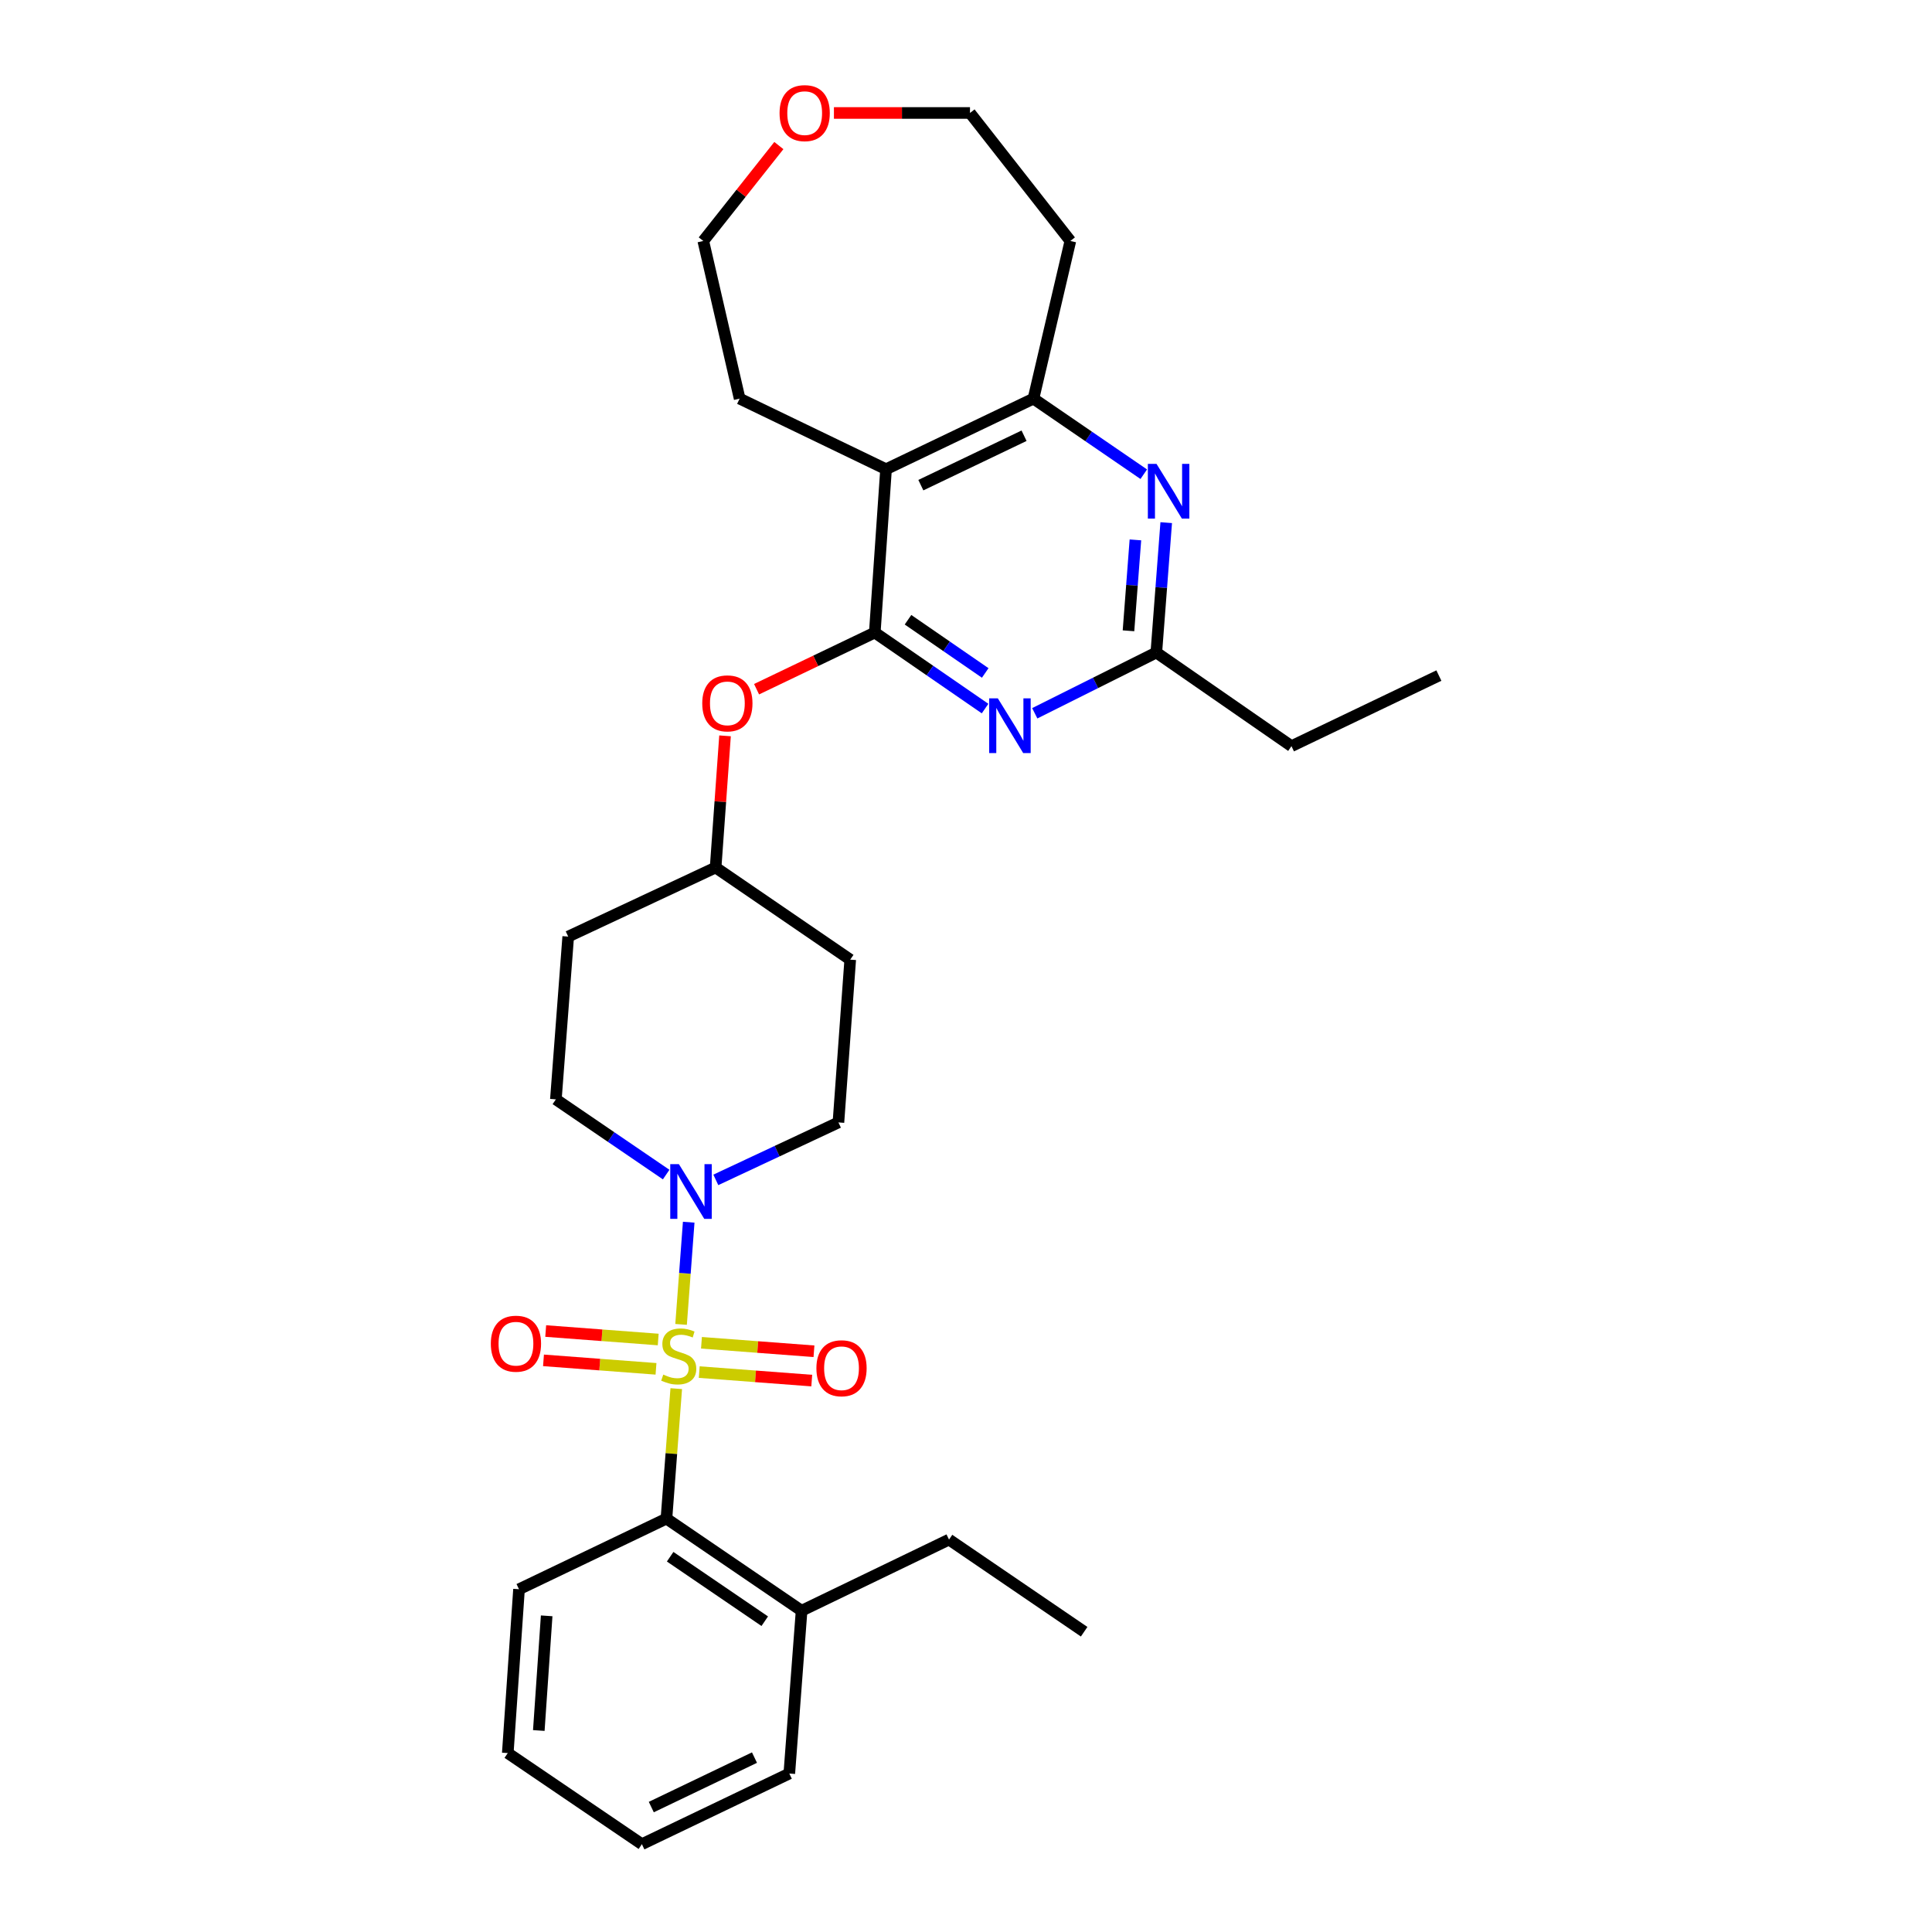 <?xml version='1.0' encoding='iso-8859-1'?>
<svg version='1.1' baseProfile='full'
              xmlns='http://www.w3.org/2000/svg'
                      xmlns:rdkit='http://www.rdkit.org/xml'
                      xmlns:xlink='http://www.w3.org/1999/xlink'
                  xml:space='preserve'
width='1000px' height='1000px' viewBox='0 0 1000 1000'>
<!-- END OF HEADER -->
<rect style='opacity:1.0;fill:#FFFFFF;stroke:none' width='1000' height='1000' x='0' y='0'> </rect>
<path class='bond-1' d='M 352.524,685.511 L 354.5,659.061' style='fill:none;fill-rule:evenodd;stroke:#CCCC00;stroke-width:6px;stroke-linecap:butt;stroke-linejoin:miter;stroke-opacity:1' />
<path class='bond-1' d='M 354.5,659.061 L 356.475,632.611' style='fill:none;fill-rule:evenodd;stroke:#0000FF;stroke-width:6px;stroke-linecap:butt;stroke-linejoin:miter;stroke-opacity:1' />
<path class='bond-4' d='M 350.028,718.755 L 347.49,752.392' style='fill:none;fill-rule:evenodd;stroke:#CCCC00;stroke-width:6px;stroke-linecap:butt;stroke-linejoin:miter;stroke-opacity:1' />
<path class='bond-4' d='M 347.49,752.392 L 344.952,786.029' style='fill:none;fill-rule:evenodd;stroke:#000000;stroke-width:6px;stroke-linecap:butt;stroke-linejoin:miter;stroke-opacity:1' />
<path class='bond-8' d='M 340.69,693.33 L 311.573,691.135' style='fill:none;fill-rule:evenodd;stroke:#CCCC00;stroke-width:6px;stroke-linecap:butt;stroke-linejoin:miter;stroke-opacity:1' />
<path class='bond-8' d='M 311.573,691.135 L 282.456,688.941' style='fill:none;fill-rule:evenodd;stroke:#FF0000;stroke-width:6px;stroke-linecap:butt;stroke-linejoin:miter;stroke-opacity:1' />
<path class='bond-8' d='M 339.546,708.508 L 310.429,706.314' style='fill:none;fill-rule:evenodd;stroke:#CCCC00;stroke-width:6px;stroke-linecap:butt;stroke-linejoin:miter;stroke-opacity:1' />
<path class='bond-8' d='M 310.429,706.314 L 281.312,704.119' style='fill:none;fill-rule:evenodd;stroke:#FF0000;stroke-width:6px;stroke-linecap:butt;stroke-linejoin:miter;stroke-opacity:1' />
<path class='bond-9' d='M 361.93,710.196 L 391.047,712.394' style='fill:none;fill-rule:evenodd;stroke:#CCCC00;stroke-width:6px;stroke-linecap:butt;stroke-linejoin:miter;stroke-opacity:1' />
<path class='bond-9' d='M 391.047,712.394 L 420.164,714.591' style='fill:none;fill-rule:evenodd;stroke:#FF0000;stroke-width:6px;stroke-linecap:butt;stroke-linejoin:miter;stroke-opacity:1' />
<path class='bond-9' d='M 363.076,695.018 L 392.193,697.216' style='fill:none;fill-rule:evenodd;stroke:#CCCC00;stroke-width:6px;stroke-linecap:butt;stroke-linejoin:miter;stroke-opacity:1' />
<path class='bond-9' d='M 392.193,697.216 L 421.31,699.413' style='fill:none;fill-rule:evenodd;stroke:#FF0000;stroke-width:6px;stroke-linecap:butt;stroke-linejoin:miter;stroke-opacity:1' />
<path class='bond-0' d='M 452.786,327.404 L 422.193,342.068' style='fill:none;fill-rule:evenodd;stroke:#000000;stroke-width:6px;stroke-linecap:butt;stroke-linejoin:miter;stroke-opacity:1' />
<path class='bond-0' d='M 422.193,342.068 L 391.6,356.732' style='fill:none;fill-rule:evenodd;stroke:#FF0000;stroke-width:6px;stroke-linecap:butt;stroke-linejoin:miter;stroke-opacity:1' />
<path class='bond-2' d='M 452.786,327.404 L 481.329,347.079' style='fill:none;fill-rule:evenodd;stroke:#000000;stroke-width:6px;stroke-linecap:butt;stroke-linejoin:miter;stroke-opacity:1' />
<path class='bond-2' d='M 481.329,347.079 L 509.872,366.755' style='fill:none;fill-rule:evenodd;stroke:#0000FF;stroke-width:6px;stroke-linecap:butt;stroke-linejoin:miter;stroke-opacity:1' />
<path class='bond-2' d='M 469.987,320.775 L 489.968,334.547' style='fill:none;fill-rule:evenodd;stroke:#000000;stroke-width:6px;stroke-linecap:butt;stroke-linejoin:miter;stroke-opacity:1' />
<path class='bond-2' d='M 489.968,334.547 L 509.948,348.32' style='fill:none;fill-rule:evenodd;stroke:#0000FF;stroke-width:6px;stroke-linecap:butt;stroke-linejoin:miter;stroke-opacity:1' />
<path class='bond-3' d='M 452.786,327.404 L 458.612,242.867' style='fill:none;fill-rule:evenodd;stroke:#000000;stroke-width:6px;stroke-linecap:butt;stroke-linejoin:miter;stroke-opacity:1' />
<path class='bond-11' d='M 370.508,610.706 L 402.239,595.836' style='fill:none;fill-rule:evenodd;stroke:#0000FF;stroke-width:6px;stroke-linecap:butt;stroke-linejoin:miter;stroke-opacity:1' />
<path class='bond-11' d='M 402.239,595.836 L 433.971,580.965' style='fill:none;fill-rule:evenodd;stroke:#000000;stroke-width:6px;stroke-linecap:butt;stroke-linejoin:miter;stroke-opacity:1' />
<path class='bond-12' d='M 344.805,607.96 L 316.262,588.497' style='fill:none;fill-rule:evenodd;stroke:#0000FF;stroke-width:6px;stroke-linecap:butt;stroke-linejoin:miter;stroke-opacity:1' />
<path class='bond-12' d='M 316.262,588.497 L 287.72,569.033' style='fill:none;fill-rule:evenodd;stroke:#000000;stroke-width:6px;stroke-linecap:butt;stroke-linejoin:miter;stroke-opacity:1' />
<path class='bond-7' d='M 535.594,369.194 L 567.053,353.466' style='fill:none;fill-rule:evenodd;stroke:#0000FF;stroke-width:6px;stroke-linecap:butt;stroke-linejoin:miter;stroke-opacity:1' />
<path class='bond-7' d='M 567.053,353.466 L 598.512,337.738' style='fill:none;fill-rule:evenodd;stroke:#000000;stroke-width:6px;stroke-linecap:butt;stroke-linejoin:miter;stroke-opacity:1' />
<path class='bond-6' d='M 458.612,242.867 L 534.921,206.328' style='fill:none;fill-rule:evenodd;stroke:#000000;stroke-width:6px;stroke-linecap:butt;stroke-linejoin:miter;stroke-opacity:1' />
<path class='bond-6' d='M 476.632,251.115 L 530.049,225.537' style='fill:none;fill-rule:evenodd;stroke:#000000;stroke-width:6px;stroke-linecap:butt;stroke-linejoin:miter;stroke-opacity:1' />
<path class='bond-19' d='M 458.612,242.867 L 382.836,206.328' style='fill:none;fill-rule:evenodd;stroke:#000000;stroke-width:6px;stroke-linecap:butt;stroke-linejoin:miter;stroke-opacity:1' />
<path class='bond-13' d='M 344.952,786.029 L 414.902,833.714' style='fill:none;fill-rule:evenodd;stroke:#000000;stroke-width:6px;stroke-linecap:butt;stroke-linejoin:miter;stroke-opacity:1' />
<path class='bond-13' d='M 346.87,805.759 L 395.836,839.138' style='fill:none;fill-rule:evenodd;stroke:#000000;stroke-width:6px;stroke-linecap:butt;stroke-linejoin:miter;stroke-opacity:1' />
<path class='bond-20' d='M 344.952,786.029 L 268.642,822.594' style='fill:none;fill-rule:evenodd;stroke:#000000;stroke-width:6px;stroke-linecap:butt;stroke-linejoin:miter;stroke-opacity:1' />
<path class='bond-5' d='M 592.011,245.453 L 563.466,225.89' style='fill:none;fill-rule:evenodd;stroke:#0000FF;stroke-width:6px;stroke-linecap:butt;stroke-linejoin:miter;stroke-opacity:1' />
<path class='bond-5' d='M 563.466,225.89 L 534.921,206.328' style='fill:none;fill-rule:evenodd;stroke:#000000;stroke-width:6px;stroke-linecap:butt;stroke-linejoin:miter;stroke-opacity:1' />
<path class='bond-32' d='M 603.633,270.519 L 601.073,304.128' style='fill:none;fill-rule:evenodd;stroke:#0000FF;stroke-width:6px;stroke-linecap:butt;stroke-linejoin:miter;stroke-opacity:1' />
<path class='bond-32' d='M 601.073,304.128 L 598.512,337.738' style='fill:none;fill-rule:evenodd;stroke:#000000;stroke-width:6px;stroke-linecap:butt;stroke-linejoin:miter;stroke-opacity:1' />
<path class='bond-32' d='M 587.688,279.446 L 585.896,302.972' style='fill:none;fill-rule:evenodd;stroke:#0000FF;stroke-width:6px;stroke-linecap:butt;stroke-linejoin:miter;stroke-opacity:1' />
<path class='bond-32' d='M 585.896,302.972 L 584.103,326.499' style='fill:none;fill-rule:evenodd;stroke:#000000;stroke-width:6px;stroke-linecap:butt;stroke-linejoin:miter;stroke-opacity:1' />
<path class='bond-18' d='M 534.921,206.328 L 554.016,124.725' style='fill:none;fill-rule:evenodd;stroke:#000000;stroke-width:6px;stroke-linecap:butt;stroke-linejoin:miter;stroke-opacity:1' />
<path class='bond-21' d='M 598.512,337.738 L 668.462,386.209' style='fill:none;fill-rule:evenodd;stroke:#000000;stroke-width:6px;stroke-linecap:butt;stroke-linejoin:miter;stroke-opacity:1' />
<path class='bond-10' d='M 375.277,380.869 L 372.841,414.946' style='fill:none;fill-rule:evenodd;stroke:#FF0000;stroke-width:6px;stroke-linecap:butt;stroke-linejoin:miter;stroke-opacity:1' />
<path class='bond-10' d='M 372.841,414.946 L 370.405,449.022' style='fill:none;fill-rule:evenodd;stroke:#000000;stroke-width:6px;stroke-linecap:butt;stroke-linejoin:miter;stroke-opacity:1' />
<path class='bond-15' d='M 433.971,580.965 L 440.076,496.707' style='fill:none;fill-rule:evenodd;stroke:#000000;stroke-width:6px;stroke-linecap:butt;stroke-linejoin:miter;stroke-opacity:1' />
<path class='bond-14' d='M 287.72,569.033 L 294.104,484.775' style='fill:none;fill-rule:evenodd;stroke:#000000;stroke-width:6px;stroke-linecap:butt;stroke-linejoin:miter;stroke-opacity:1' />
<path class='bond-24' d='M 414.902,833.714 L 491.211,796.887' style='fill:none;fill-rule:evenodd;stroke:#000000;stroke-width:6px;stroke-linecap:butt;stroke-linejoin:miter;stroke-opacity:1' />
<path class='bond-25' d='M 414.902,833.714 L 408.543,917.972' style='fill:none;fill-rule:evenodd;stroke:#000000;stroke-width:6px;stroke-linecap:butt;stroke-linejoin:miter;stroke-opacity:1' />
<path class='bond-17' d='M 294.104,484.775 L 370.405,449.022' style='fill:none;fill-rule:evenodd;stroke:#000000;stroke-width:6px;stroke-linecap:butt;stroke-linejoin:miter;stroke-opacity:1' />
<path class='bond-31' d='M 440.076,496.707 L 370.405,449.022' style='fill:none;fill-rule:evenodd;stroke:#000000;stroke-width:6px;stroke-linecap:butt;stroke-linejoin:miter;stroke-opacity:1' />
<path class='bond-16' d='M 403.135,75.343 L 383.578,100.034' style='fill:none;fill-rule:evenodd;stroke:#FF0000;stroke-width:6px;stroke-linecap:butt;stroke-linejoin:miter;stroke-opacity:1' />
<path class='bond-16' d='M 383.578,100.034 L 364.02,124.725' style='fill:none;fill-rule:evenodd;stroke:#000000;stroke-width:6px;stroke-linecap:butt;stroke-linejoin:miter;stroke-opacity:1' />
<path class='bond-33' d='M 431.639,58.47 L 466.854,58.47' style='fill:none;fill-rule:evenodd;stroke:#FF0000;stroke-width:6px;stroke-linecap:butt;stroke-linejoin:miter;stroke-opacity:1' />
<path class='bond-33' d='M 466.854,58.47 L 502.069,58.47' style='fill:none;fill-rule:evenodd;stroke:#000000;stroke-width:6px;stroke-linecap:butt;stroke-linejoin:miter;stroke-opacity:1' />
<path class='bond-22' d='M 554.016,124.725 L 502.069,58.47' style='fill:none;fill-rule:evenodd;stroke:#000000;stroke-width:6px;stroke-linecap:butt;stroke-linejoin:miter;stroke-opacity:1' />
<path class='bond-23' d='M 382.836,206.328 L 364.02,124.725' style='fill:none;fill-rule:evenodd;stroke:#000000;stroke-width:6px;stroke-linecap:butt;stroke-linejoin:miter;stroke-opacity:1' />
<path class='bond-28' d='M 268.642,822.594 L 262.824,907.385' style='fill:none;fill-rule:evenodd;stroke:#000000;stroke-width:6px;stroke-linecap:butt;stroke-linejoin:miter;stroke-opacity:1' />
<path class='bond-28' d='M 282.955,836.355 L 278.883,895.708' style='fill:none;fill-rule:evenodd;stroke:#000000;stroke-width:6px;stroke-linecap:butt;stroke-linejoin:miter;stroke-opacity:1' />
<path class='bond-26' d='M 668.462,386.209 L 744.763,349.67' style='fill:none;fill-rule:evenodd;stroke:#000000;stroke-width:6px;stroke-linecap:butt;stroke-linejoin:miter;stroke-opacity:1' />
<path class='bond-27' d='M 491.211,796.887 L 561.153,844.58' style='fill:none;fill-rule:evenodd;stroke:#000000;stroke-width:6px;stroke-linecap:butt;stroke-linejoin:miter;stroke-opacity:1' />
<path class='bond-30' d='M 408.543,917.972 L 332.242,954.545' style='fill:none;fill-rule:evenodd;stroke:#000000;stroke-width:6px;stroke-linecap:butt;stroke-linejoin:miter;stroke-opacity:1' />
<path class='bond-30' d='M 390.518,909.732 L 337.108,935.334' style='fill:none;fill-rule:evenodd;stroke:#000000;stroke-width:6px;stroke-linecap:butt;stroke-linejoin:miter;stroke-opacity:1' />
<path class='bond-29' d='M 262.824,907.385 L 332.242,954.545' style='fill:none;fill-rule:evenodd;stroke:#000000;stroke-width:6px;stroke-linecap:butt;stroke-linejoin:miter;stroke-opacity:1' />
<path  class='atom-0' d='M 343.311 711.483
Q 343.631 711.603, 344.951 712.163
Q 346.271 712.723, 347.711 713.083
Q 349.191 713.403, 350.631 713.403
Q 353.311 713.403, 354.871 712.123
Q 356.431 710.803, 356.431 708.523
Q 356.431 706.963, 355.631 706.003
Q 354.871 705.043, 353.671 704.523
Q 352.471 704.003, 350.471 703.403
Q 347.951 702.643, 346.431 701.923
Q 344.951 701.203, 343.871 699.683
Q 342.831 698.163, 342.831 695.603
Q 342.831 692.043, 345.231 689.843
Q 347.671 687.643, 352.471 687.643
Q 355.751 687.643, 359.471 689.203
L 358.551 692.283
Q 355.151 690.883, 352.591 690.883
Q 349.831 690.883, 348.311 692.043
Q 346.791 693.163, 346.831 695.123
Q 346.831 696.643, 347.591 697.563
Q 348.391 698.483, 349.511 699.003
Q 350.671 699.523, 352.591 700.123
Q 355.151 700.923, 356.671 701.723
Q 358.191 702.523, 359.271 704.163
Q 360.391 705.763, 360.391 708.523
Q 360.391 712.443, 357.751 714.563
Q 355.151 716.643, 350.791 716.643
Q 348.271 716.643, 346.351 716.083
Q 344.471 715.563, 342.231 714.643
L 343.311 711.483
' fill='#CCCC00'/>
<path  class='atom-2' d='M 351.401 602.567
L 360.681 617.567
Q 361.601 619.047, 363.081 621.727
Q 364.561 624.407, 364.641 624.567
L 364.641 602.567
L 368.401 602.567
L 368.401 630.887
L 364.521 630.887
L 354.561 614.487
Q 353.401 612.567, 352.161 610.367
Q 350.961 608.167, 350.601 607.487
L 350.601 630.887
L 346.921 630.887
L 346.921 602.567
L 351.401 602.567
' fill='#0000FF'/>
<path  class='atom-3' d='M 516.476 361.462
L 525.756 376.462
Q 526.676 377.942, 528.156 380.622
Q 529.636 383.302, 529.716 383.462
L 529.716 361.462
L 533.476 361.462
L 533.476 389.782
L 529.596 389.782
L 519.636 373.382
Q 518.476 371.462, 517.236 369.262
Q 516.036 367.062, 515.676 366.382
L 515.676 389.782
L 511.996 389.782
L 511.996 361.462
L 516.476 361.462
' fill='#0000FF'/>
<path  class='atom-6' d='M 598.611 240.106
L 607.891 255.106
Q 608.811 256.586, 610.291 259.266
Q 611.771 261.946, 611.851 262.106
L 611.851 240.106
L 615.611 240.106
L 615.611 268.426
L 611.731 268.426
L 601.771 252.026
Q 600.611 250.106, 599.371 247.906
Q 598.171 245.706, 597.811 245.026
L 597.811 268.426
L 594.131 268.426
L 594.131 240.106
L 598.611 240.106
' fill='#0000FF'/>
<path  class='atom-9' d='M 254.053 695.492
Q 254.053 688.692, 257.413 684.892
Q 260.773 681.092, 267.053 681.092
Q 273.333 681.092, 276.693 684.892
Q 280.053 688.692, 280.053 695.492
Q 280.053 702.372, 276.653 706.292
Q 273.253 710.172, 267.053 710.172
Q 260.813 710.172, 257.413 706.292
Q 254.053 702.412, 254.053 695.492
M 267.053 706.972
Q 271.373 706.972, 273.693 704.092
Q 276.053 701.172, 276.053 695.492
Q 276.053 689.932, 273.693 687.132
Q 271.373 684.292, 267.053 684.292
Q 262.733 684.292, 260.373 687.092
Q 258.053 689.892, 258.053 695.492
Q 258.053 701.212, 260.373 704.092
Q 262.733 706.972, 267.053 706.972
' fill='#FF0000'/>
<path  class='atom-10' d='M 422.569 708.202
Q 422.569 701.402, 425.929 697.602
Q 429.289 693.802, 435.569 693.802
Q 441.849 693.802, 445.209 697.602
Q 448.569 701.402, 448.569 708.202
Q 448.569 715.082, 445.169 719.002
Q 441.769 722.882, 435.569 722.882
Q 429.329 722.882, 425.929 719.002
Q 422.569 715.122, 422.569 708.202
M 435.569 719.682
Q 439.889 719.682, 442.209 716.802
Q 444.569 713.882, 444.569 708.202
Q 444.569 702.642, 442.209 699.842
Q 439.889 697.002, 435.569 697.002
Q 431.249 697.002, 428.889 699.802
Q 426.569 702.602, 426.569 708.202
Q 426.569 713.922, 428.889 716.802
Q 431.249 719.682, 435.569 719.682
' fill='#FF0000'/>
<path  class='atom-11' d='M 363.485 364.058
Q 363.485 357.258, 366.845 353.458
Q 370.205 349.658, 376.485 349.658
Q 382.765 349.658, 386.125 353.458
Q 389.485 357.258, 389.485 364.058
Q 389.485 370.938, 386.085 374.858
Q 382.685 378.738, 376.485 378.738
Q 370.245 378.738, 366.845 374.858
Q 363.485 370.978, 363.485 364.058
M 376.485 375.538
Q 380.805 375.538, 383.125 372.658
Q 385.485 369.738, 385.485 364.058
Q 385.485 358.498, 383.125 355.698
Q 380.805 352.858, 376.485 352.858
Q 372.165 352.858, 369.805 355.658
Q 367.485 358.458, 367.485 364.058
Q 367.485 369.778, 369.805 372.658
Q 372.165 375.538, 376.485 375.538
' fill='#FF0000'/>
<path  class='atom-17' d='M 403.5 58.55
Q 403.5 51.75, 406.86 47.95
Q 410.22 44.15, 416.5 44.15
Q 422.78 44.15, 426.14 47.95
Q 429.5 51.75, 429.5 58.55
Q 429.5 65.43, 426.1 69.35
Q 422.7 73.23, 416.5 73.23
Q 410.26 73.23, 406.86 69.35
Q 403.5 65.47, 403.5 58.55
M 416.5 70.03
Q 420.82 70.03, 423.14 67.15
Q 425.5 64.23, 425.5 58.55
Q 425.5 52.99, 423.14 50.19
Q 420.82 47.35, 416.5 47.35
Q 412.18 47.35, 409.82 50.15
Q 407.5 52.95, 407.5 58.55
Q 407.5 64.27, 409.82 67.15
Q 412.18 70.03, 416.5 70.03
' fill='#FF0000'/>
</svg>
